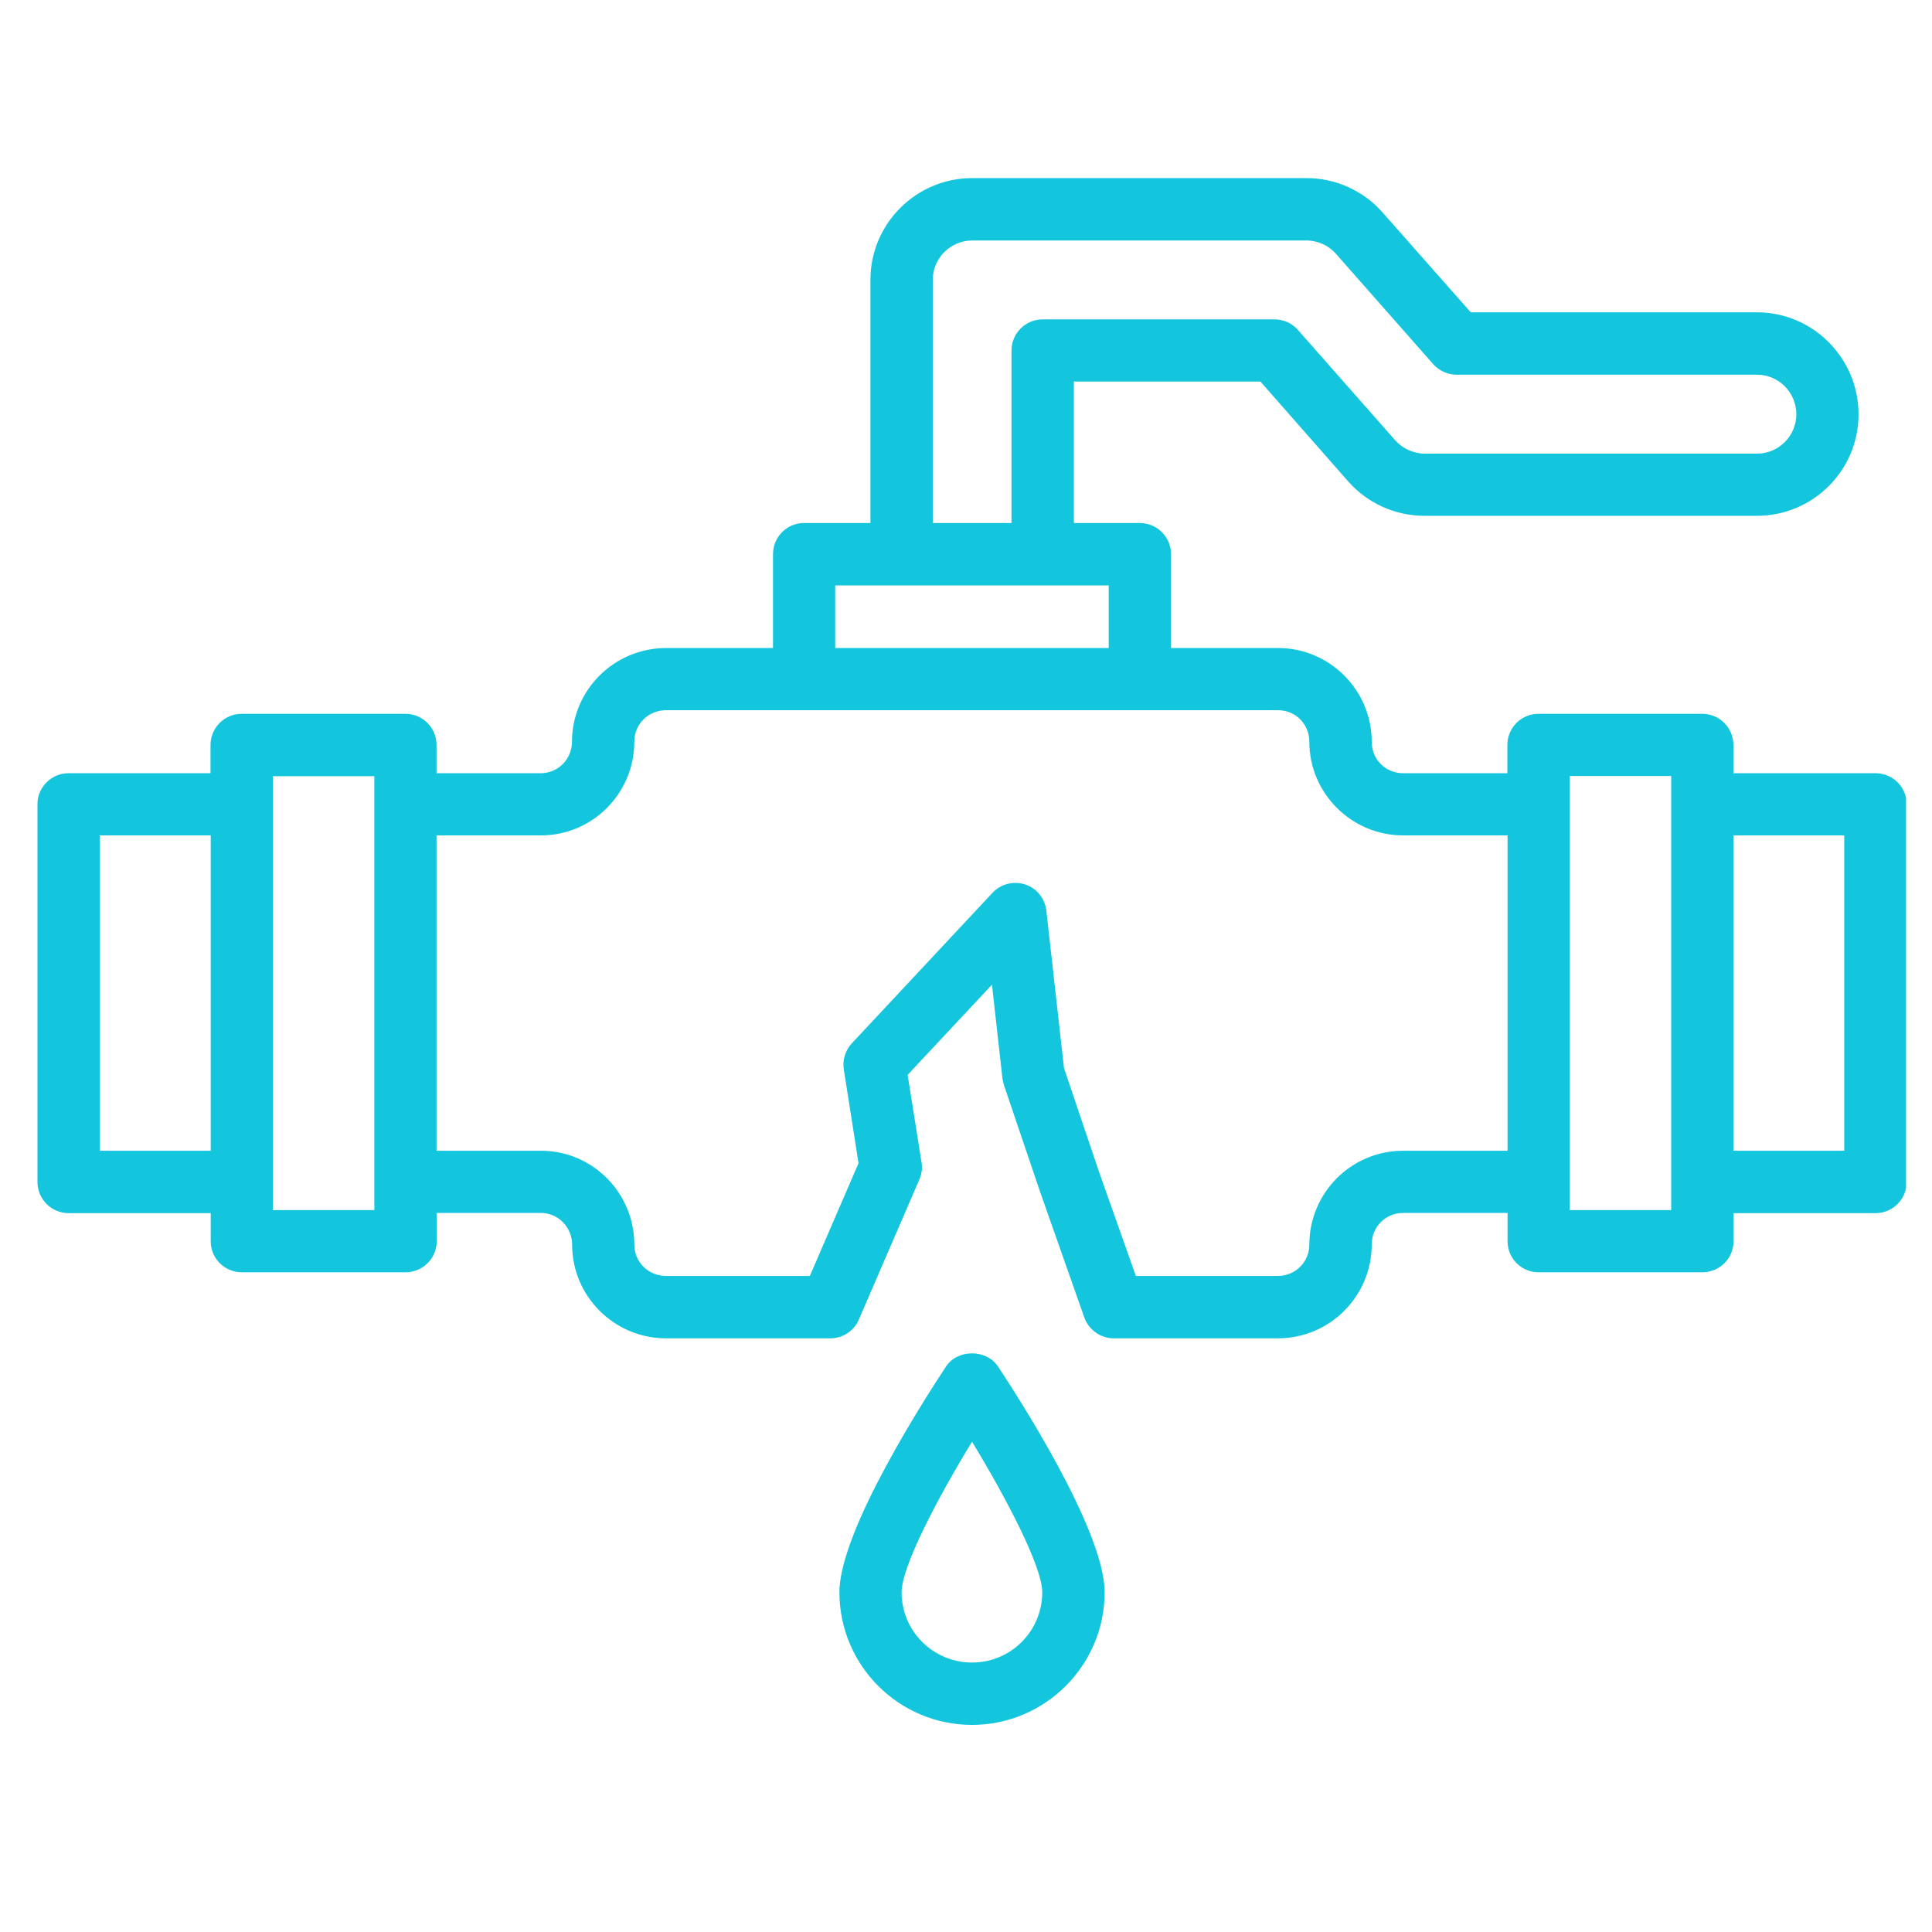 <svg xmlns="http://www.w3.org/2000/svg" xmlns:xlink="http://www.w3.org/1999/xlink" width="50" viewBox="0 0 37.5 37.5" height="50" preserveAspectRatio="xMidYMid meet"><defs><clipPath id="8bf5810f2d"><path d="M 0.727 3.379 L 36.996 3.379 L 36.996 26 L 0.727 26 Z M 0.727 3.379 " clip-rule="nonzero"></path></clipPath><clipPath id="045a895dc1"><path d="M 16 26 L 22 26 L 22 33.727 L 16 33.727 Z M 16 26 " clip-rule="nonzero"></path></clipPath></defs><g clip-path="url(#8bf5810f2d)"><path fill="#13c5dd" d="M 36.402 15.008 L 33.645 15.008 L 33.645 14.461 C 33.645 14.125 33.375 13.855 33.039 13.855 L 29.863 13.855 C 29.527 13.855 29.258 14.125 29.258 14.461 L 29.258 15.008 L 27.234 15.008 C 26.891 15.008 26.625 14.738 26.625 14.398 C 26.625 13.395 25.809 12.578 24.805 12.578 L 22.73 12.578 L 22.73 10.758 C 22.73 10.422 22.457 10.152 22.125 10.152 L 20.844 10.152 L 20.844 7.406 L 24.465 7.406 L 26.168 9.344 C 26.543 9.77 27.082 10.012 27.652 10.012 L 34.102 10.012 C 35.191 10.012 36.074 9.129 36.074 8.043 C 36.074 6.953 35.191 6.062 34.102 6.062 L 28.547 6.062 L 26.84 4.129 C 26.469 3.703 25.926 3.457 25.359 3.457 L 18.871 3.457 C 17.781 3.457 16.895 4.344 16.895 5.43 L 16.895 10.152 L 15.605 10.152 C 15.273 10.152 15.004 10.422 15.004 10.758 L 15.004 12.578 L 12.93 12.578 C 11.922 12.578 11.102 13.395 11.102 14.398 C 11.102 14.734 10.832 15.008 10.496 15.008 L 8.473 15.008 L 8.473 14.461 C 8.473 14.125 8.203 13.855 7.867 13.855 L 4.691 13.855 C 4.359 13.855 4.086 14.125 4.086 14.461 L 4.086 15.008 L 1.332 15.008 C 1 15.008 0.727 15.277 0.727 15.609 L 0.727 22.941 C 0.727 23.277 1 23.547 1.332 23.547 L 4.09 23.547 L 4.09 24.094 C 4.09 24.426 4.359 24.695 4.695 24.695 L 7.871 24.695 C 8.203 24.695 8.477 24.426 8.477 24.094 L 8.477 23.543 L 10.5 23.543 C 10.832 23.543 11.105 23.82 11.105 24.16 C 11.105 25.16 11.922 25.977 12.93 25.977 L 16.117 25.977 C 16.359 25.977 16.578 25.832 16.672 25.609 L 17.844 22.895 C 17.891 22.789 17.906 22.676 17.887 22.562 L 17.617 20.863 L 19.254 19.113 L 19.457 20.93 C 19.465 20.973 19.473 21.012 19.484 21.055 L 20.191 23.141 L 21.047 25.574 C 21.133 25.812 21.363 25.977 21.617 25.977 L 24.805 25.977 C 25.809 25.977 26.625 25.16 26.625 24.156 C 26.625 23.812 26.895 23.543 27.234 23.543 L 29.262 23.543 L 29.262 24.094 C 29.262 24.426 29.531 24.695 29.863 24.695 L 33.043 24.695 C 33.375 24.695 33.648 24.426 33.648 24.094 L 33.648 23.547 L 36.402 23.547 C 36.738 23.547 37.008 23.277 37.008 22.941 L 37.008 15.609 C 37.008 15.277 36.738 15.008 36.402 15.008 Z M 18.105 5.43 C 18.105 5.012 18.449 4.668 18.871 4.668 L 25.359 4.668 C 25.578 4.668 25.793 4.766 25.934 4.93 L 27.82 7.07 C 27.938 7.199 28.102 7.273 28.273 7.273 L 34.105 7.273 C 34.523 7.273 34.867 7.617 34.867 8.043 C 34.867 8.461 34.523 8.805 34.105 8.805 L 27.652 8.805 C 27.438 8.805 27.223 8.707 27.078 8.543 L 25.191 6.402 C 25.078 6.273 24.91 6.199 24.738 6.199 L 20.238 6.199 C 19.906 6.199 19.633 6.469 19.633 6.805 L 19.633 10.152 L 18.105 10.152 Z M 16.211 11.363 L 21.52 11.363 L 21.52 12.578 L 16.211 12.578 Z M 1.938 22.336 L 1.938 16.215 L 4.09 16.215 L 4.09 22.336 Z M 5.297 23.488 L 5.297 15.066 L 7.266 15.066 L 7.266 15.605 C 7.266 15.605 7.266 15.609 7.266 15.613 L 7.266 22.941 C 7.266 22.941 7.266 22.945 7.266 22.945 L 7.266 23.488 Z M 27.234 22.336 C 26.23 22.336 25.414 23.152 25.414 24.16 C 25.414 24.496 25.141 24.766 24.805 24.766 L 22.047 24.766 L 21.332 22.746 L 20.652 20.73 L 20.309 17.672 C 20.281 17.438 20.121 17.238 19.898 17.168 C 19.676 17.094 19.426 17.156 19.266 17.328 L 16.531 20.254 C 16.406 20.391 16.348 20.578 16.379 20.762 L 16.664 22.578 L 15.719 24.766 L 12.93 24.766 C 12.586 24.766 12.312 24.5 12.312 24.156 C 12.312 23.152 11.5 22.336 10.5 22.336 L 8.473 22.336 L 8.473 16.215 L 10.5 16.215 C 11.5 16.215 12.312 15.398 12.312 14.398 C 12.312 14.055 12.582 13.785 12.93 13.785 L 24.805 13.785 C 25.148 13.785 25.414 14.055 25.414 14.398 C 25.414 15.398 26.234 16.215 27.234 16.215 L 29.262 16.215 L 29.262 22.336 Z M 32.438 23.488 L 30.469 23.488 L 30.469 22.945 C 30.469 22.945 30.469 22.941 30.469 22.941 L 30.469 15.609 C 30.469 15.609 30.469 15.609 30.469 15.605 L 30.469 15.062 L 32.438 15.062 Z M 35.797 22.336 L 33.645 22.336 L 33.645 16.215 L 35.797 16.215 Z M 35.797 22.336 " fill-opacity="1" fill-rule="nonzero"></path></g><g clip-path="url(#045a895dc1)"><path fill="#13c5dd" d="M 21.441 30.906 C 21.441 29.695 19.715 27.043 19.371 26.523 C 19.145 26.184 18.586 26.184 18.363 26.523 C 18.02 27.043 16.293 29.695 16.293 30.906 C 16.293 32.324 17.445 33.48 18.867 33.48 C 20.285 33.48 21.441 32.324 21.441 30.906 Z M 17.5 30.906 C 17.5 30.41 18.191 29.09 18.867 27.984 C 19.539 29.09 20.23 30.41 20.23 30.906 C 20.23 31.66 19.621 32.27 18.867 32.27 C 18.113 32.27 17.5 31.66 17.5 30.906 Z M 17.5 30.906 " fill-opacity="1" fill-rule="nonzero"></path></g></svg>